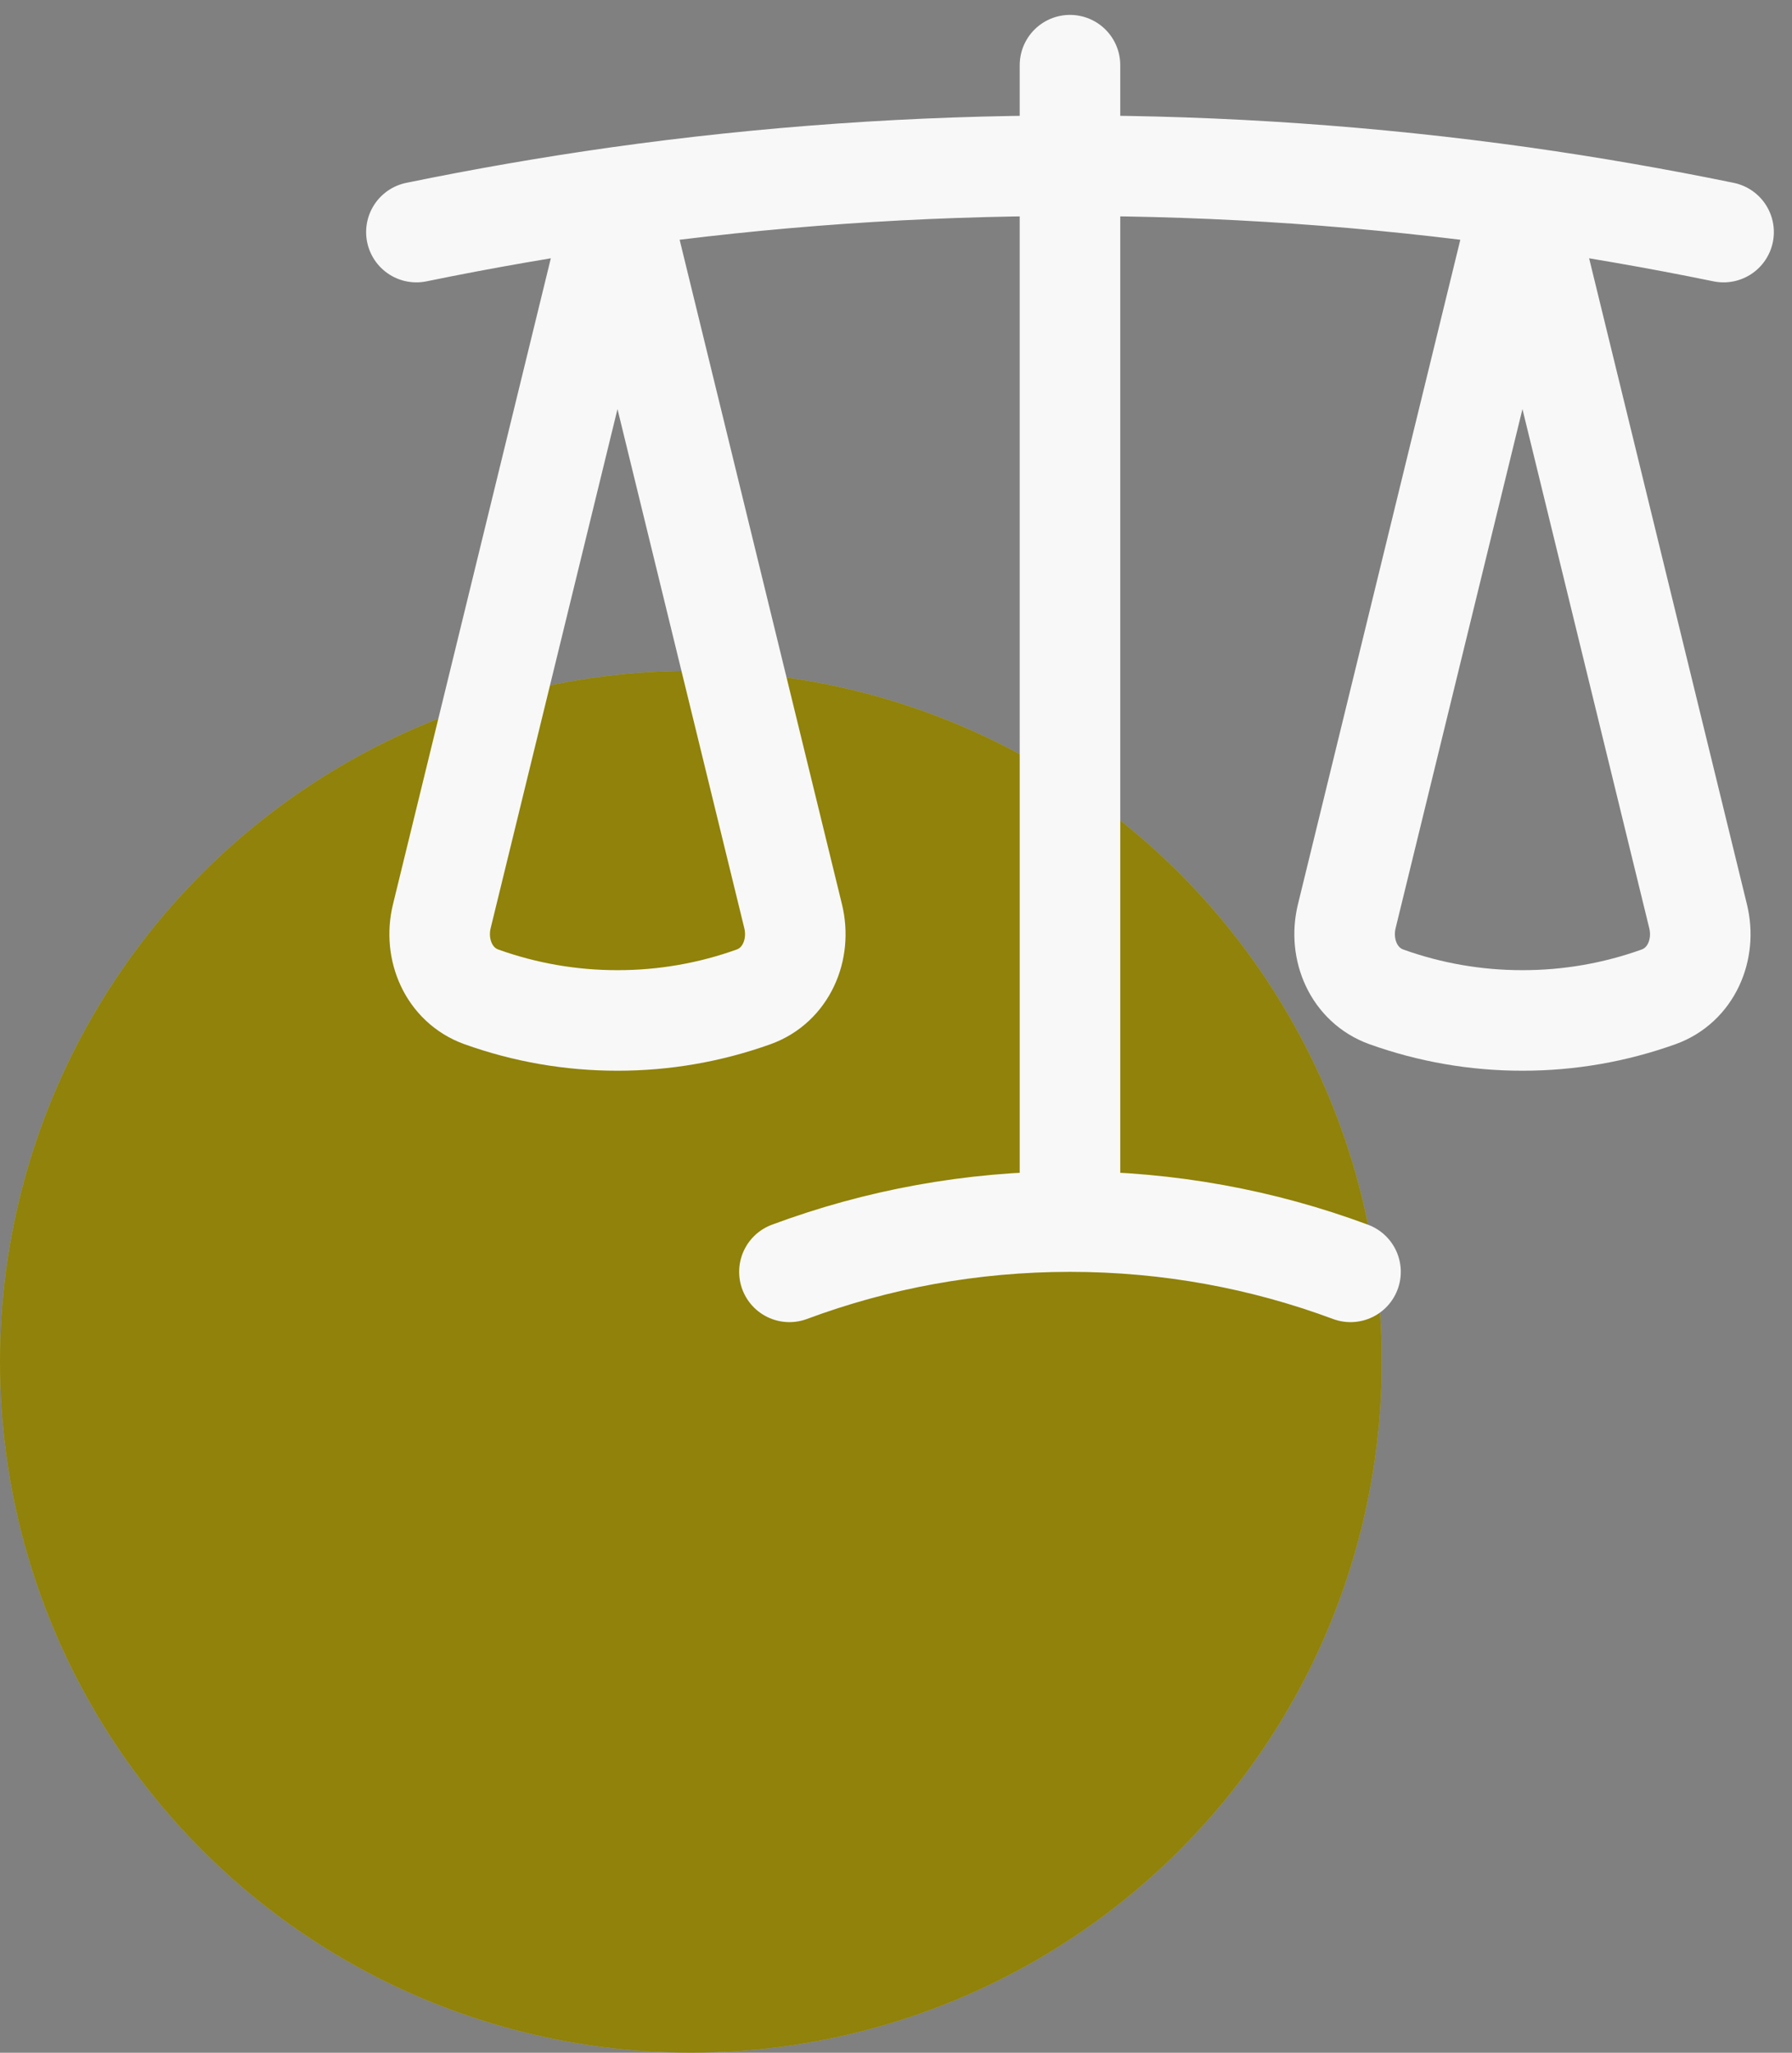 <svg width="55" height="63" viewBox="0 0 55 63" fill="none" xmlns="http://www.w3.org/2000/svg">
<rect x="0" y="0" width="55" height="63" fill="#808080" stroke="none"/>
<circle cx="21.204" cy="41.794" r="21.204" fill="#FFE500"/>
<circle opacity="0.47" cx="21.204" cy="41.794" r="21.204" fill="#151517"/>
<path d="M32.84 2V37.491M32.84 37.491C29.811 37.491 26.91 38.036 24.229 39.034M32.84 37.491C35.868 37.491 38.769 38.036 41.45 39.034M46.727 6.053C42.126 5.407 37.486 5.084 32.84 5.086C28.126 5.086 23.489 5.415 18.952 6.053M46.727 6.053C48.805 6.347 50.863 6.705 52.9 7.123M46.727 6.053L52.118 28.121C52.369 29.148 51.9 30.236 50.906 30.594C49.565 31.075 48.152 31.32 46.727 31.318C45.303 31.32 43.889 31.075 42.549 30.594C41.555 30.236 41.086 29.148 41.335 28.121L46.727 6.055V6.053ZM18.952 6.053C16.874 6.347 14.817 6.705 12.78 7.123M18.952 6.053L24.343 28.121C24.593 29.148 24.124 30.236 23.131 30.594C21.79 31.075 20.376 31.32 18.952 31.318C17.528 31.32 16.114 31.075 14.773 30.594C13.78 30.236 13.311 29.148 13.56 28.121L18.952 6.055V6.053Z" stroke="#F8F8F8" stroke-width="3.086" stroke-linecap="round" stroke-linejoin="round"/>
</svg>
